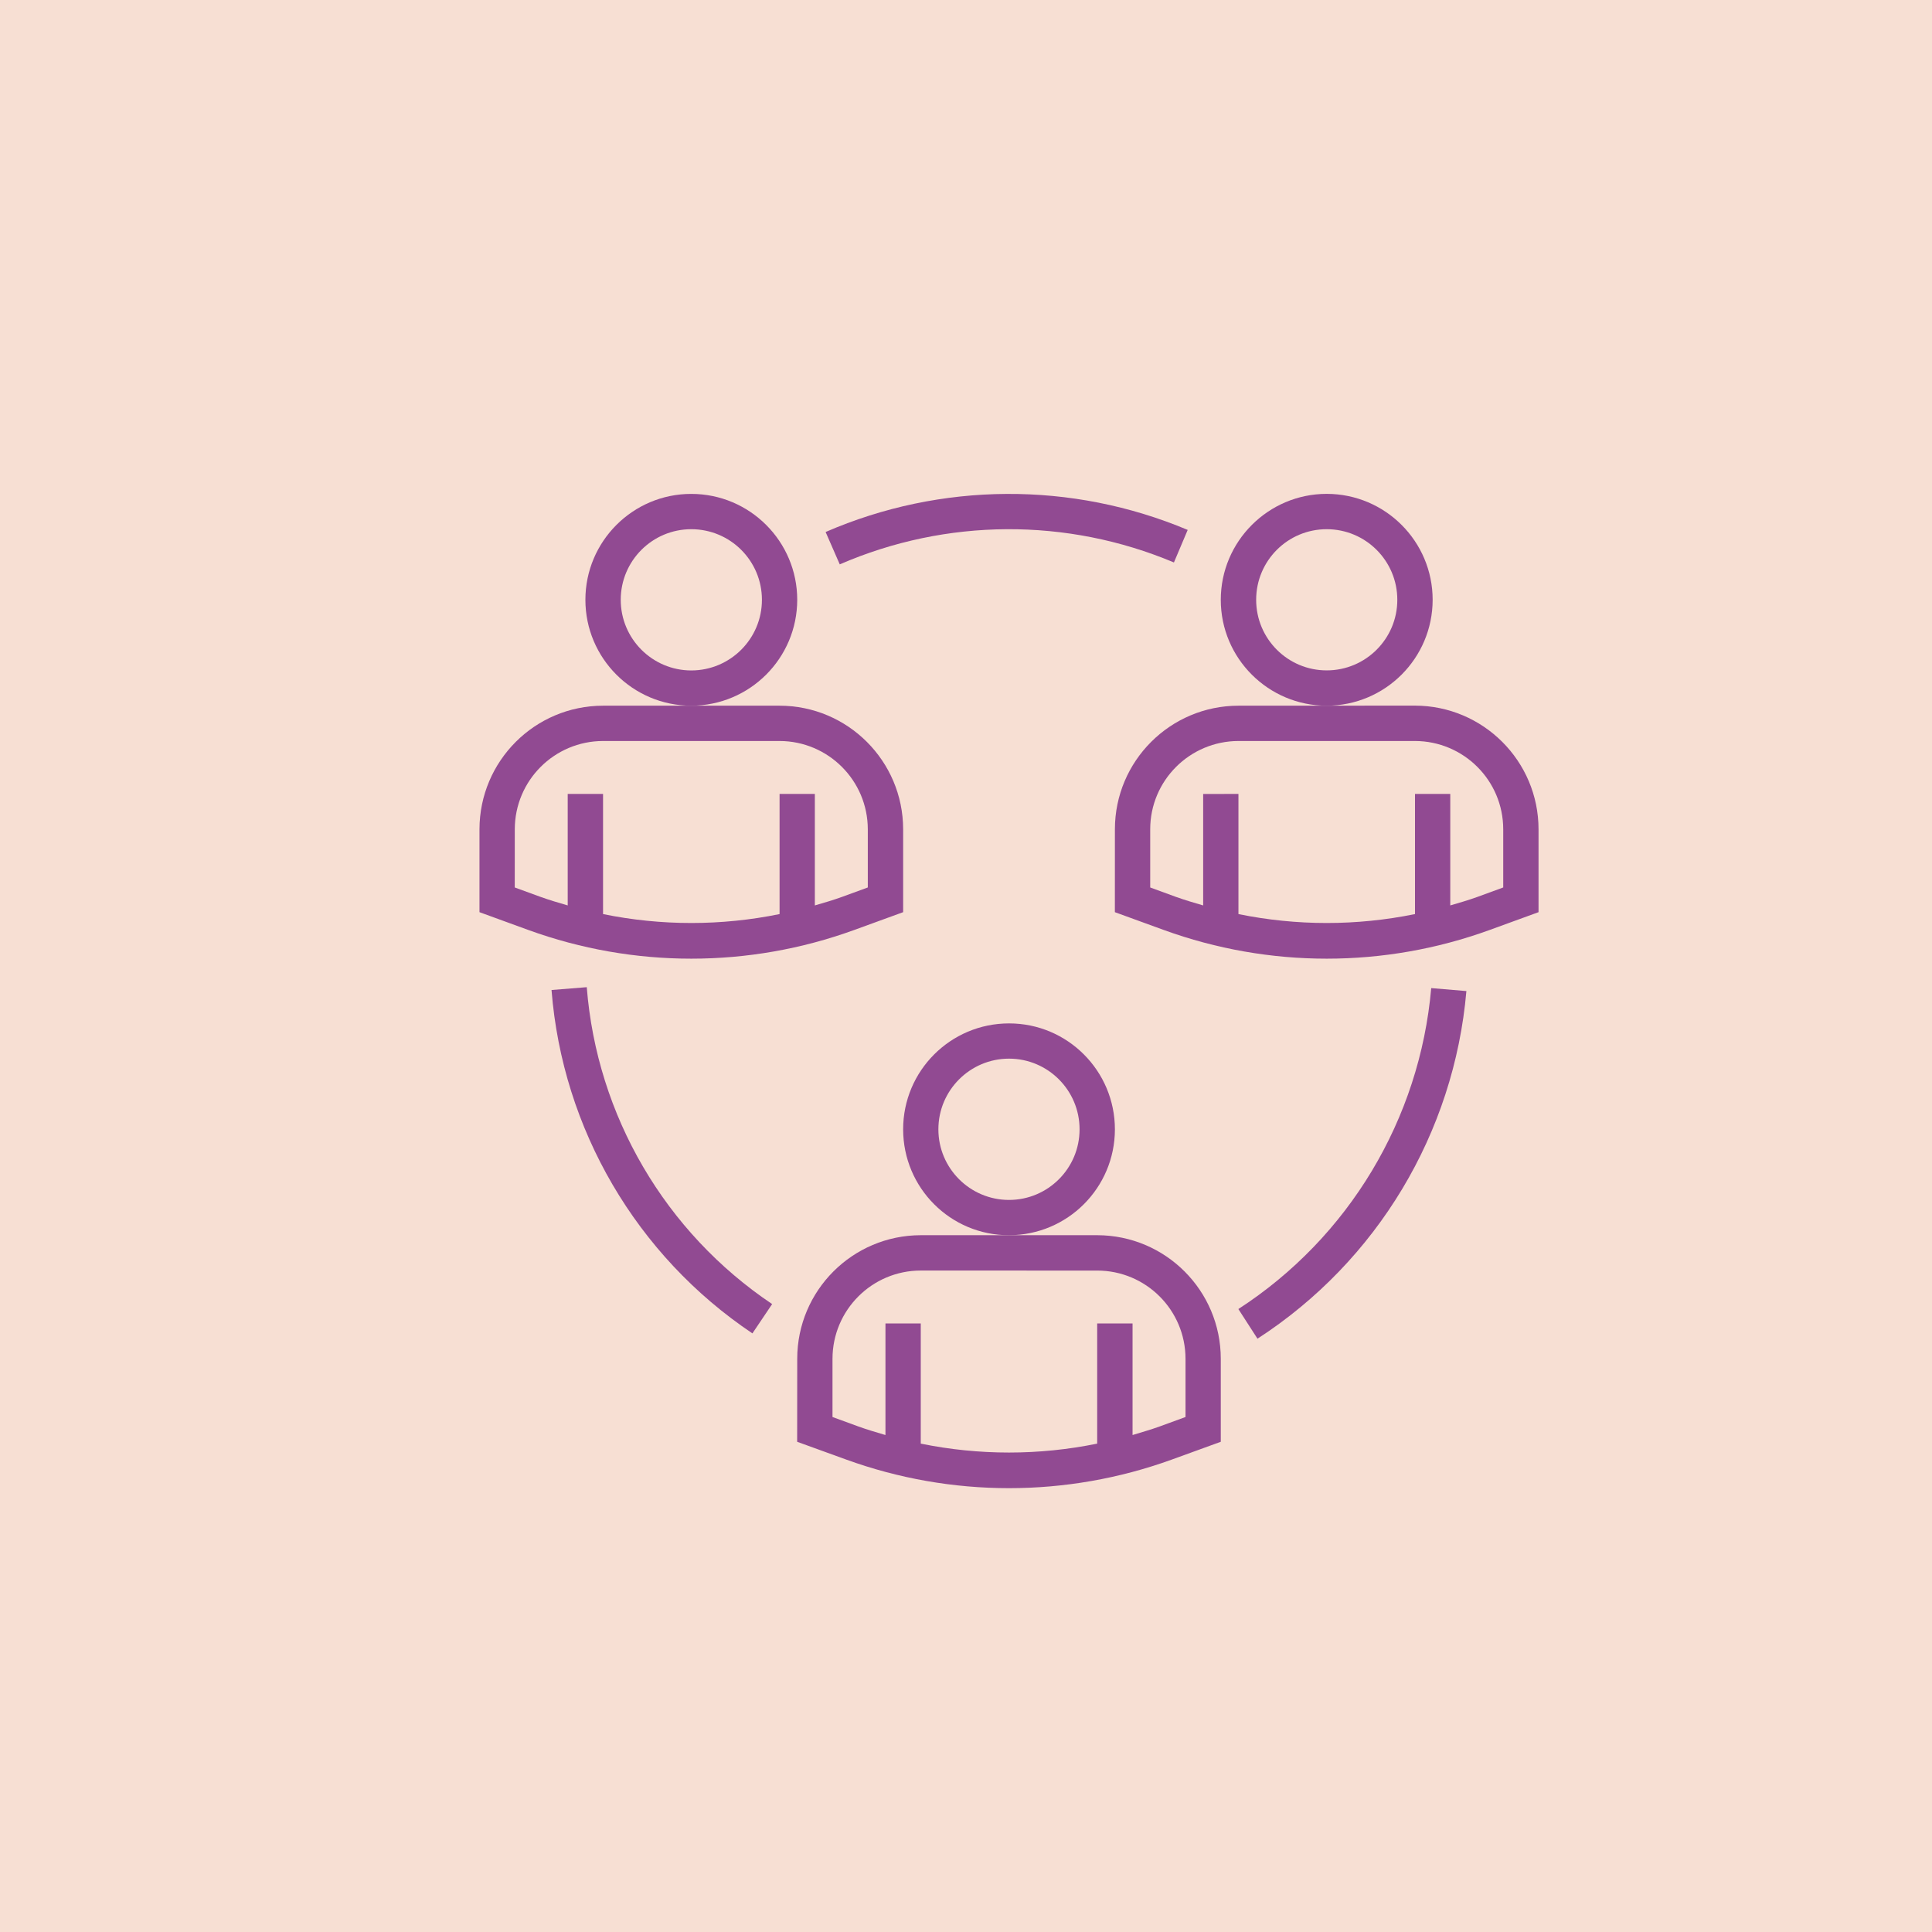 <?xml version="1.0" encoding="UTF-8" standalone="no"?> <!--Generator: Xara Designer (www.xara.com), SVG filter version: 3.0.2.3--> <svg xmlns:xlink="http://www.w3.org/1999/xlink" xmlns="http://www.w3.org/2000/svg" stroke-width="0.501" stroke-linejoin="bevel" fill-rule="evenodd" overflow="visible" width="56.693pt" height="56.693pt" viewBox="0 0 56.693 56.693"> <defs> <marker id="DefaultArrow2" markerUnits="strokeWidth" viewBox="0 0 1 1" markerWidth="1" markerHeight="1" overflow="visible" orient="auto"> <!-- REF_ARROW_STRAIGHT (-2) --> <g transform="scale(0.009)"> <!-- 1/108 --> <path d="M -9 54 L -9 -54 L 117 0 z"></path> </g> </marker> <marker id="DefaultArrow3" markerUnits="strokeWidth" viewBox="0 0 1 1" markerWidth="1" markerHeight="1" overflow="visible" orient="auto"> <!-- REF_ARROW_ANGLED --> <g transform="scale(0.009)"> <path d="M -27 54 L -9 0 L -27 -54 L 135 0 z"></path> </g> </marker> <marker id="DefaultArrow4" markerUnits="strokeWidth" viewBox="0 0 1 1" markerWidth="1" markerHeight="1" overflow="visible" orient="auto"> <!-- REF_ARROW_ROUNDED --> <g transform="scale(0.009)"> <path d="M -9,0 L -9,-45 C -9,-51.708 2.808,-56.580 9,-54 L 117,-9 C 120.916,-7.369 126.000,-4.242 126,0 C 126,4.242 120.916,7.369 117,9 L 9,54 C 2.808,56.580 -9,51.708 -9,45 z"></path> </g> </marker> <marker id="DefaultArrow5" markerUnits="strokeWidth" viewBox="0 0 1 1" markerWidth="1" markerHeight="1" overflow="visible" orient="auto"> <!-- REF_ARROW_SPOT --> <g transform="scale(0.009)"> <path d="M -54, 0 C -54,29.807 -29.807,54 0,54 C 29.807,54 54,29.807 54,0 C 54,-29.807 29.807,-54 0,-54 C -29.807,-54 -54,-29.807 -54,0 z"></path> </g> </marker> <marker id="DefaultArrow6" markerUnits="strokeWidth" viewBox="0 0 1 1" markerWidth="1" markerHeight="1" overflow="visible" orient="auto"> <!-- REF_ARROW_DIAMOND --> <g transform="scale(0.009)"> <path d="M -63,0 L 0,63 L 63,0 L 0,-63 z"></path> </g> </marker> <marker id="DefaultArrow7" markerUnits="strokeWidth" viewBox="0 0 1 1" markerWidth="1" markerHeight="1" overflow="visible" orient="auto"> <!-- REF_ARROW_FEATHER --> <g transform="scale(0.009)"> <path d="M 18,-54 L 108,-54 L 63,0 L 108,54 L 18, 54 L -36,0 z"></path> </g> </marker> <marker id="DefaultArrow8" markerUnits="strokeWidth" viewBox="0 0 1 1" markerWidth="1" markerHeight="1" overflow="visible" orient="auto"> <!-- REF_ARROW_FEATHER2 --> <g transform="scale(0.009)"> <path d="M -36,0 L 18,-54 L 54,-54 L 18,-18 L 27,-18 L 63,-54 L 99,-54 L 63,-18 L 72,-18 L 108,-54 L 144,-54 L 90,0 L 144,54 L 108,54 L 72,18 L 63,18 L 99,54 L 63,54 L 27,18 L 18,18 L 54,54 L 18,54 z"></path> </g> </marker> <marker id="DefaultArrow9" markerUnits="strokeWidth" viewBox="0 0 1 1" markerWidth="1" markerHeight="1" overflow="visible" orient="auto"> <!-- REF_ARROW_HOLLOWDIAMOND --> <g transform="scale(0.009)"> <path d="M 0,45 L -45,0 L 0, -45 L 45, 0 z M 0, 63 L-63, 0 L 0, -63 L 63, 0 z"></path> </g> </marker> <filter id="StainedFilter"> <feBlend mode="multiply" in2="BackgroundImage" in="SourceGraphic" result="blend"></feBlend> <feComposite in="blend" in2="SourceAlpha" operator="in" result="comp"></feComposite> </filter> <filter id="BleachFilter"> <feBlend mode="screen" in2="BackgroundImage" in="SourceGraphic" result="blend"></feBlend> <feComposite in="blend" in2="SourceAlpha" operator="in" result="comp"></feComposite> </filter> <filter id="InvertTransparencyBitmapFilter"> <feComponentTransfer> <feFuncR type="gamma" offset="-0.055"></feFuncR> <feFuncG type="gamma" offset="-0.055"></feFuncG> <feFuncB type="gamma" offset="-0.055"></feFuncB> </feComponentTransfer> <feComponentTransfer> <feFuncR type="linear"></feFuncR> <feFuncG type="linear"></feFuncG> <feFuncB type="linear"></feFuncB> <feFuncA type="linear"></feFuncA> </feComponentTransfer> <feComponentTransfer> <feFuncR type="gamma" offset="0"></feFuncR> <feFuncG type="gamma" offset="0"></feFuncG> <feFuncB type="gamma" offset="0"></feFuncB> </feComponentTransfer> </filter> </defs> <g id="Document" fill="none" stroke="black" font-family="Times New Roman" font-size="16" transform="scale(1 -1)"> <g id="Spread" transform="translate(0 -56.693)"> <g id="SVG Document"> <path d="M 0,56.693 L 56.693,56.693 L 56.693,0 L 0,0 L 0,56.693" stroke="none"></path> <path d="M 0,56.693 L 56.693,56.693 L 56.693,0 L 0,0 L 0,56.693" fill="none" stroke="none"></path> <path d="M 0,0 L 0,56.693 L 56.693,56.693 L 56.693,0 L 0,0 Z" stroke="none" marker-start="none" marker-end="none"></path> <path d="M 0,56.696 L 0,0 L 56.694,0 L 56.694,56.696 L 0,56.696 Z" stroke="none" stroke-linejoin="miter" fill="#f7dfd3" stroke-width="0.474" stroke-linecap="round" marker-start="none" marker-end="none" stroke-miterlimit="79.84"></path> <g id="Group" fill="#914a92" stroke="none" stroke-linejoin="miter" stroke-width="0.053" stroke-miterlimit="79.84"> <path d="M 29.609,20.447 C 27.892,20.444 26.502,21.837 26.502,23.555 C 26.502,25.27 27.893,26.662 29.609,26.662 C 31.325,26.663 32.716,25.27 32.716,23.552 C 32.714,21.837 31.325,20.448 29.609,20.447 Z M 29.609,25.628 C 28.465,25.627 27.536,24.698 27.536,23.554 C 27.536,22.41 28.465,21.482 29.609,21.482 C 30.752,21.482 31.68,22.41 31.679,23.554 C 31.68,24.698 30.752,25.627 29.609,25.628 Z M 29.609,25.628"></path> <path d="M 20.285,35.985 C 18.57,35.985 17.178,37.377 17.178,39.092 C 17.178,40.807 18.57,42.2 20.285,42.2 C 22.001,42.2 23.394,40.807 23.394,39.092 C 23.392,37.377 22.001,35.987 20.285,35.985 Z M 20.285,41.164 C 19.142,41.164 18.215,40.237 18.215,39.092 C 18.215,37.948 19.142,37.021 20.285,37.019 C 21.43,37.021 22.358,37.948 22.358,39.092 C 22.358,40.238 21.43,41.164 20.285,41.164 Z M 20.285,41.164"></path> <path d="M 38.931,35.985 C 37.218,35.985 35.822,37.377 35.823,39.092 C 35.823,40.807 37.218,42.2 38.931,42.201 C 40.648,42.2 42.04,40.807 42.04,39.092 C 42.038,37.377 40.648,35.987 38.931,35.985 Z M 38.931,41.164 C 37.786,41.164 36.861,40.237 36.861,39.092 C 36.861,37.948 37.788,37.021 38.931,37.021 C 40.075,37.021 41.003,37.948 41.003,39.092 C 41.003,40.237 40.075,41.164 38.931,41.164 Z M 38.931,41.164"></path> <path d="M 22.079,17.566 C 18.678,19.847 16.506,23.559 16.184,27.642 L 17.218,27.725 C 17.515,23.955 19.52,20.531 22.658,18.426 Z M 22.079,17.566"></path> <path d="M 36.9,17.41 L 36.339,18.28 C 39.576,20.378 41.662,23.853 41.998,27.698 L 43.03,27.611 C 42.67,23.448 40.409,19.684 36.9,17.41 Z M 36.9,17.41"></path> <path d="M 24.642,40.132 L 24.227,41.082 C 27.611,42.55 31.451,42.573 34.852,41.143 L 34.448,40.188 C 31.309,41.509 27.765,41.488 24.642,40.132 Z M 24.642,40.132"></path> <path d="M 22.876,35.985 L 17.696,35.985 C 15.695,35.983 14.073,34.361 14.07,32.359 L 14.07,29.926 L 15.505,29.403 C 18.595,28.281 21.978,28.281 25.065,29.403 L 26.502,29.926 L 26.502,32.359 C 26.5,34.361 24.876,35.984 22.876,35.985 Z M 25.465,30.651 L 24.71,30.375 C 24.449,30.281 24.181,30.201 23.911,30.124 L 23.911,33.396 L 22.876,33.396 L 22.876,29.87 C 21.167,29.521 19.405,29.521 17.696,29.87 L 17.696,33.396 L 16.659,33.396 L 16.659,30.124 C 16.393,30.201 16.124,30.281 15.861,30.375 L 15.105,30.651 L 15.106,32.358 C 15.108,33.79 16.266,34.946 17.696,34.949 L 22.876,34.949 C 24.304,34.946 25.463,33.79 25.465,32.359 Z M 25.465,30.651"></path> <path d="M 41.522,35.987 L 36.341,35.985 C 34.341,35.983 32.717,34.361 32.716,32.359 L 32.715,29.926 L 34.152,29.403 C 37.24,28.281 40.623,28.281 43.711,29.403 L 45.147,29.926 L 45.147,32.359 C 45.146,34.361 43.522,35.983 41.522,35.987 Z M 44.111,30.651 L 43.357,30.375 C 43.095,30.281 42.825,30.201 42.557,30.124 L 42.557,33.396 L 41.522,33.396 L 41.522,29.87 C 39.812,29.521 38.052,29.521 36.341,29.87 L 36.341,33.396 L 35.306,33.394 L 35.306,30.124 C 35.039,30.201 34.77,30.281 34.506,30.375 L 33.752,30.651 L 33.752,32.359 C 33.753,33.79 34.913,34.946 36.341,34.949 L 41.521,34.949 C 42.951,34.946 44.11,33.79 44.111,32.359 Z M 44.111,30.651"></path> <path d="M 32.198,20.447 L 27.019,20.447 C 25.017,20.444 23.395,18.822 23.394,16.822 L 23.392,14.385 L 24.829,13.864 C 27.917,12.744 31.3,12.744 34.389,13.864 L 35.823,14.385 L 35.823,16.822 C 35.821,18.822 34.2,20.444 32.198,20.447 Z M 34.788,15.112 L 34.033,14.836 C 33.77,14.74 33.502,14.666 33.234,14.583 L 33.234,17.857 L 32.196,17.857 L 32.196,14.331 C 30.489,13.982 28.727,13.982 27.019,14.331 L 27.019,17.857 L 25.983,17.857 L 25.983,14.583 C 25.715,14.663 25.447,14.74 25.184,14.836 L 24.429,15.112 L 24.429,16.822 C 24.431,18.25 25.588,19.409 27.019,19.41 L 32.196,19.409 C 33.628,19.409 34.786,18.25 34.788,16.822 Z M 34.788,15.112"></path> </g> </g> </g> </g> </svg> 